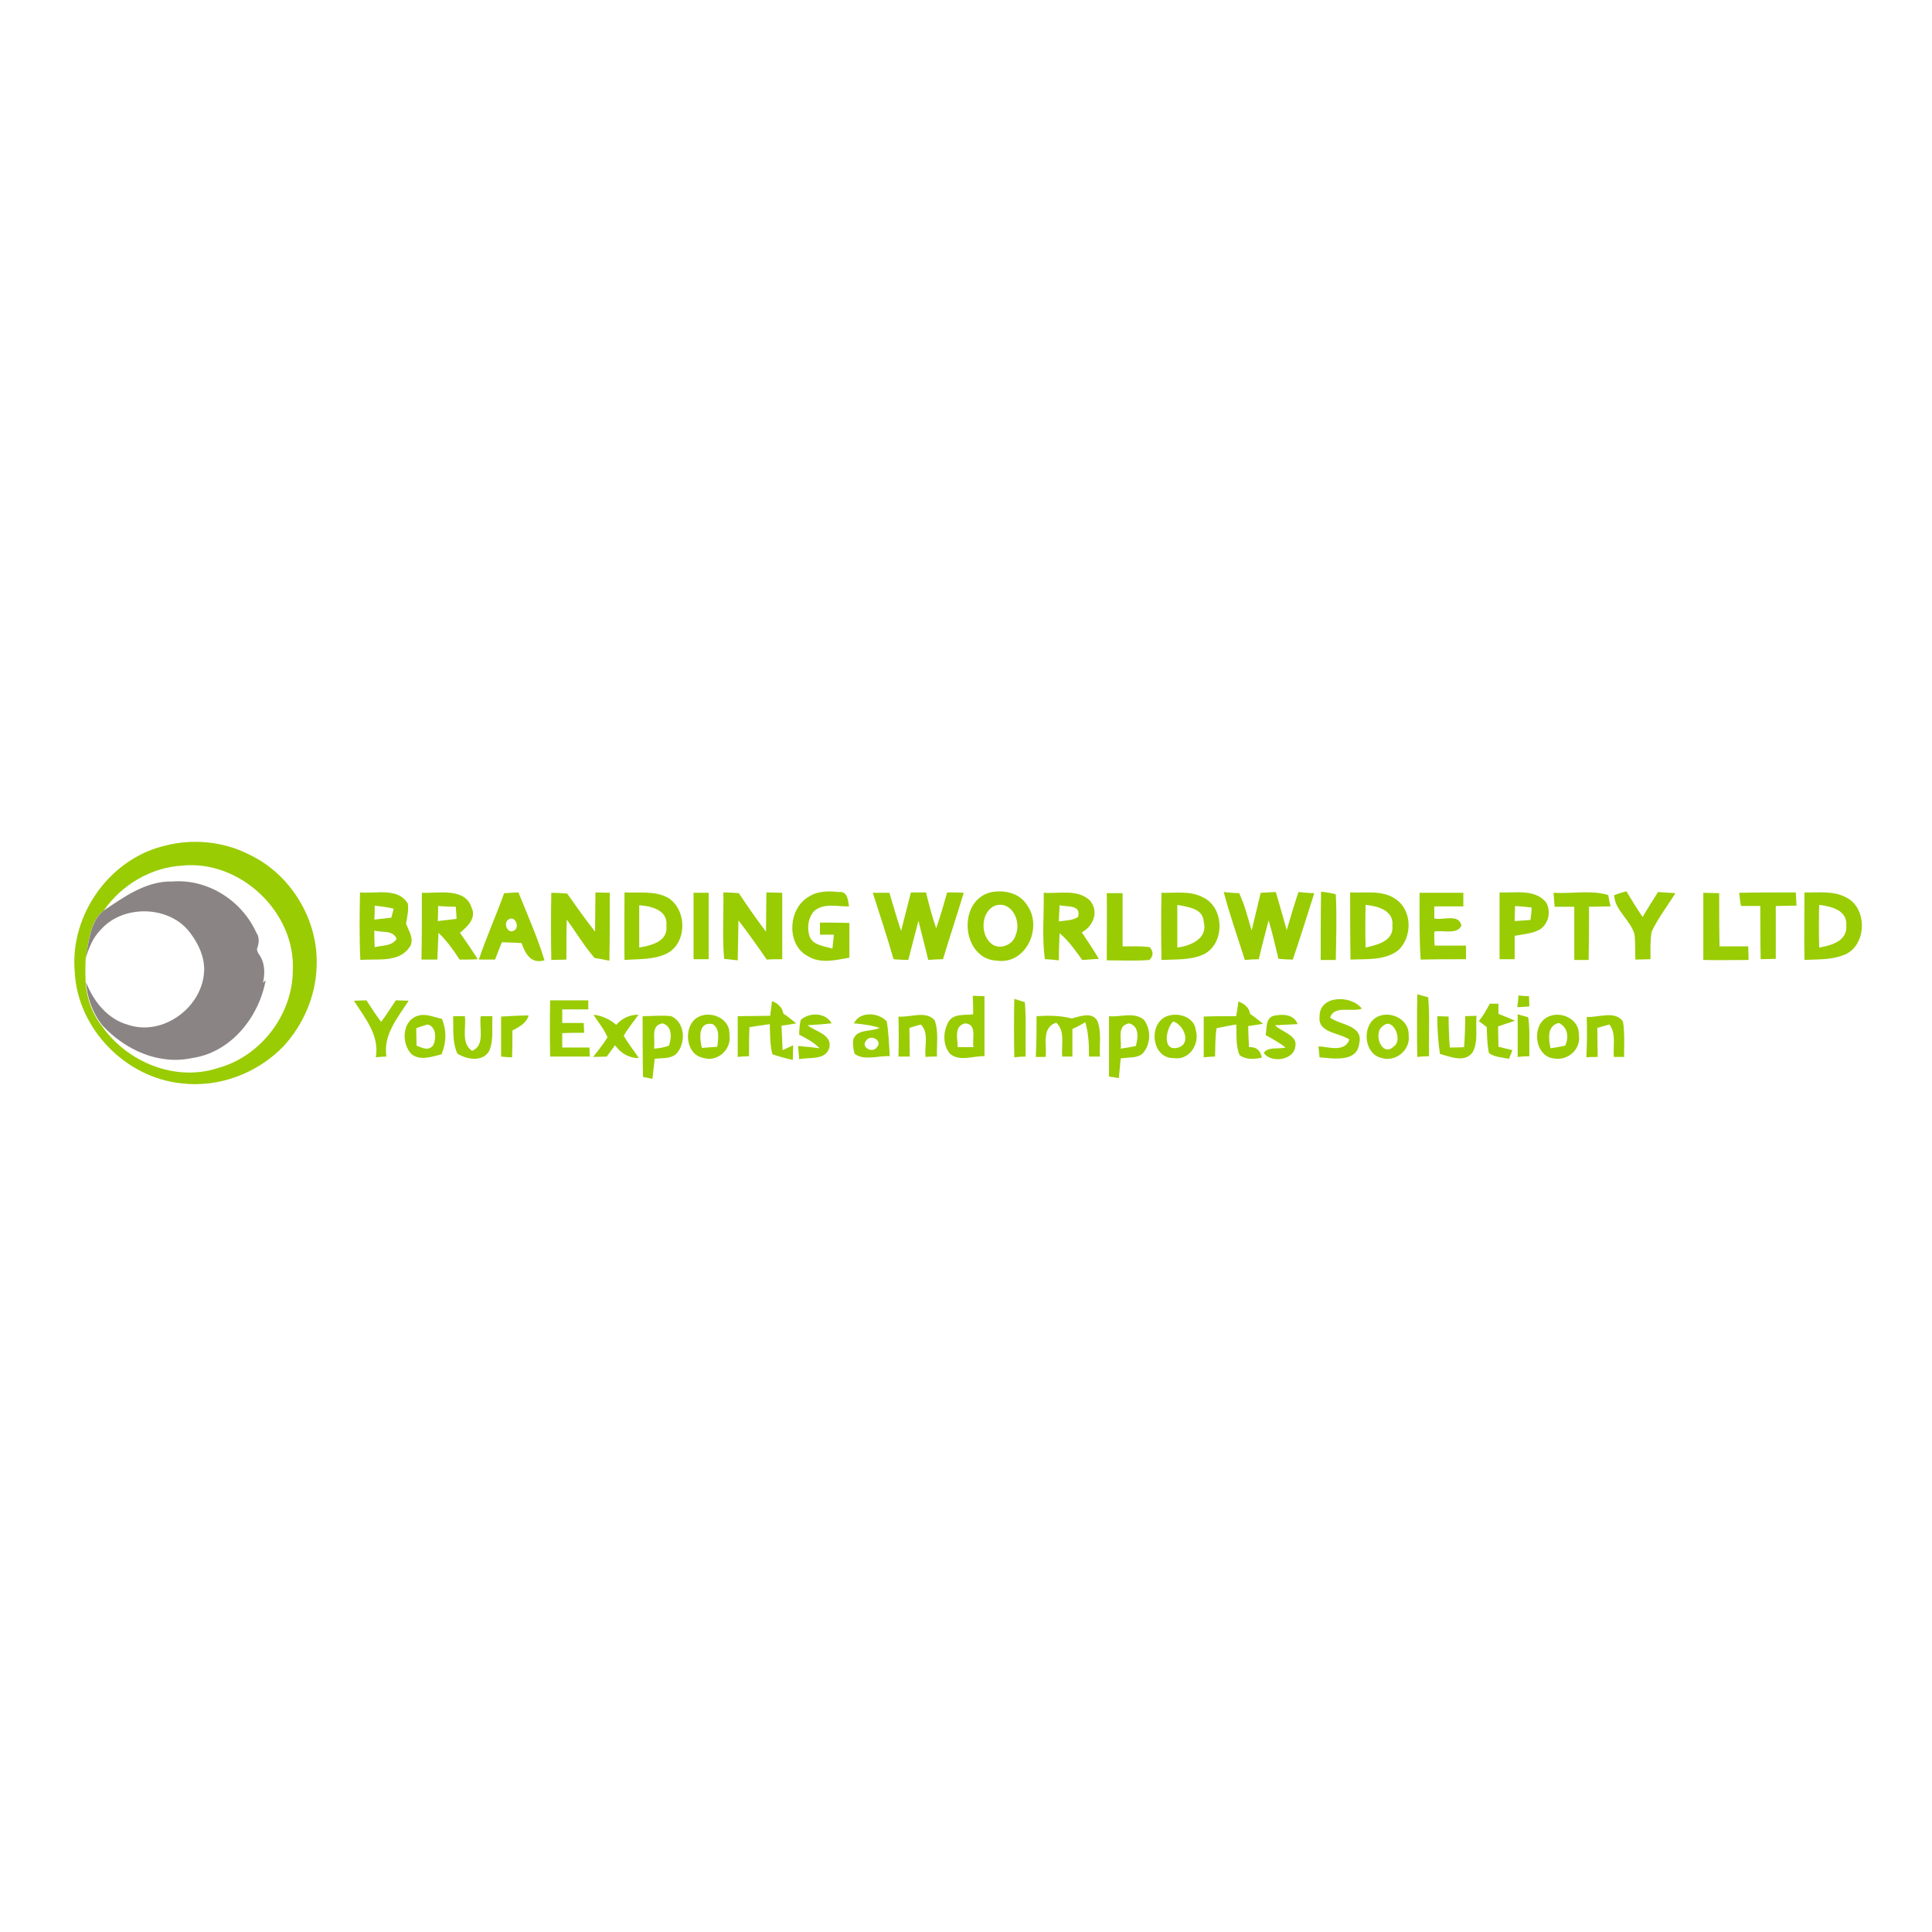 <?xml version="1.0" encoding="utf-8"?>
<!-- Generator: Adobe Illustrator 21.1.0, SVG Export Plug-In . SVG Version: 6.00 Build 0)  -->
<svg version="1.1" id="Layer_1" xmlns="http://www.w3.org/2000/svg" xmlns:xlink="http://www.w3.org/1999/xlink" x="0px" y="0px"
	 viewBox="0 0 512 512" style="enable-background:new 0 0 512 512;" xml:space="preserve">
<style type="text/css">
	.st0{fill:#FFFFFF;}
	.st1{fill:#99CC02;}
	.st2{fill:#8B8484;}
</style>
<rect class="st0" width="512" height="512"/>
<g id="_x23_99cc02ff">
	<path class="st1" d="M43.8,224.1c7.3-1.9,15.4-1.1,22.1,2.3c11.2,5.2,18.6,17.5,18,29.8c-0.2,7.7-3.5,15.3-8.7,21
		c-6.9,7.2-17.1,11.1-27.1,9.9c-14.9-1.5-27.6-14.6-28.3-29.6C18.5,242.4,29.1,227.5,43.8,224.1 M27.5,241.3
		c-3.8,2.9-4,8.4-4.8,12.8c-0.1,2.1-0.1,4.3,0,6.4c0.3,4.1,1.7,8.1,4.3,11.4c6.7,9.6,19.5,14.9,30.9,11.1
		c11.2-3.1,19.6-14.1,19.7-25.7c0.8-15.6-14-29.5-29.4-27.9C40,229.9,32.2,234.5,27.5,241.3z"/>
	<path class="st1" d="M95.4,236.5c4.2,0.4,10.1-1.4,12.7,3c0.2,1.8-0.2,3.6-0.5,5.3c0.8,2,2.4,4.4,0.8,6.4c-2.9,4-8.6,2.8-12.9,3.2
		C95.2,248.5,95.3,242.5,95.4,236.5 M99.3,240c0,1.2,0,2.4-0.1,3.7c1.5-0.2,3-0.3,4.5-0.5c0.2-0.6,0.5-1.8,0.6-2.4
		C102.6,240.4,101,240.2,99.3,240 M99.2,246.6c0,1.5,0,2.9,0.1,4.4c2-0.5,4.6-0.2,5.8-2.2C104.2,246.4,101.2,247.2,99.2,246.6z"/>
	<path class="st1" d="M157.8,236.5c1.3,0,2.6,0.1,3.8,0.1c0,6,0,12-0.1,18c-1-0.2-2.9-0.6-3.9-0.7c-2.8-3.2-4.9-6.8-7.4-10.2
		c-0.1,3.5-0.1,7-0.1,10.6c-1,0-3,0.1-4,0.1c-0.1-5.9-0.1-11.9,0-17.8c1.1,0,3.2,0.1,4.2,0.2c2.4,3.4,4.8,6.8,7.4,10.1
		C157.7,243.4,157.8,239.9,157.8,236.5z"/>
	<path class="st1" d="M214.4,237.6c2.3-1.5,5.2-1.5,7.8-1.2c2.4-0.3,2.5,2,2.8,3.8c-3,0.1-6.6-1-9.2,1.2c-1.7,1.8-2,4.7-1.2,6.9
		c1,2.3,3.9,2.4,6,3.1c0.1-0.9,0.3-2.8,0.4-3.7c-0.9,0-2.8,0-3.7,0c0-0.8,0-2.4,0-3.2c2.6,0,5.2,0,7.8,0.1c0,3.1,0,6.1,0,9.2
		c-3.6,0.6-7.6,1.7-11-0.4C208.3,250.4,208.8,240.7,214.4,237.6z"/>
	<path class="st1" d="M262.4,236.5c3.6-0.8,7.8,0.1,9.8,3.4c4.2,5.8-0.2,15.7-7.9,14.7C254.9,254.3,253.5,238.9,262.4,236.5
		 M263.7,240c-3.6,1.5-4,7.2-1.3,9.8c2.1,2.2,6.1,0.8,6.8-2.1C270.7,244.1,268.1,238.6,263.7,240z"/>
	<path class="st1" d="M276.6,236.6c4.1,0.3,9-1.1,12.3,2.1c2.4,3,0.8,6.7-2.2,8.4c1.5,2.3,3.1,4.6,4.5,7c-1.1,0.1-3.3,0.2-4.4,0.3
		c-1.8-2.5-3.6-5.1-6-7.1c-0.1,2.4-0.2,4.8-0.2,7.2c-0.9-0.1-2.8-0.3-3.7-0.3C276.1,248.3,276.7,242.4,276.6,236.6 M280.8,239.9
		c-0.1,1.4-0.1,2.8-0.2,4.3c1.7-0.3,3.6-0.2,5.1-1.2C286.6,239.7,282.9,240.4,280.8,239.9z"/>
	<path class="st1" d="M307.8,236.6c3.7,0.1,7.6-0.6,11,1.2c5.8,2.7,5.9,12.5,0,15.2c-3.5,1.5-7.3,1.2-11,1.4
		C307.7,248.4,307.7,242.5,307.8,236.6 M312,239.8c0,3.8,0,7.5,0,11.3c3.5-0.4,8.2-2.4,7-6.8C318.8,240.6,314.7,240.4,312,239.8z"/>
	<path class="st1" d="M350.1,236.3c1.3,0.2,2.6,0.3,3.9,0.7c0.3,5.8,0.1,11.6,0,17.4c-1.3,0-2.7,0-4,0
		C350,248.3,350,242.3,350.1,236.3z"/>
	<path class="st1" d="M376.2,236.6c3.9,0,7.7,0,11.6,0c0,1.2,0,2.4,0,3.6c-2.6,0-5.1,0-7.7,0c0,0.8,0,2.4,0,3.2
		c2.3,0.6,6.5-1.4,7.2,1.9c-1.2,2.5-4.9,1.1-7.2,1.6c0,1.2,0,2.5,0.1,3.7c2.8,0,5.6,0,8.3,0c0,0.9,0,2.7,0,3.6c-4,0-8,0-12,0.1
		C376.1,248.4,376.2,242.5,376.2,236.6z"/>
	<path class="st1" d="M478.2,236.5c3.7,0.1,7.6-0.5,11,1.3c6,2.9,5.5,13.4-0.9,15.4c-3.2,1.2-6.7,1-10.1,1.2
		C478.1,248.5,478.2,242.5,478.2,236.5 M482.1,239.8c-0.1,3.8-0.1,7.5,0,11.3c3.1-0.5,7.5-1.7,7.2-5.8
		C489.6,241.2,485.3,240.2,482.1,239.8z"/>
	<path class="st1" d="M111.8,236.6c4.4,0.2,11.5-1.5,13.2,4c1.3,2.8-1.2,5-3.1,6.6c1.6,2.3,3.2,4.6,4.7,7c-1.6,0.1-3.2,0.1-4.8,0.1
		c-1.6-2.5-3.4-5-5.6-7.1c-0.1,2.4-0.2,4.7-0.3,7.1c-1,0-3.1,0-4.2,0C111.8,248.4,111.8,242.5,111.8,236.6 M116.1,240.1
		c0,1.3,0,2.7-0.1,4c1.7-0.2,3.3-0.4,5-0.6c-0.1-1.1-0.1-2.1-0.2-3.2C119.2,240.3,117.6,240.2,116.1,240.1z"/>
	<path class="st1" d="M133.6,236.7c0.9,0,2.8-0.2,3.8-0.2c2.4,6,5,11.8,6.9,18c-3.7,1-5-1.7-6.1-4.6c-1.7-0.1-3.4-0.1-5.2-0.2
		c-0.6,1.5-1.2,3-1.8,4.6c-1.1,0-3.2,0-4.3,0C128.9,248.3,131.5,242.6,133.6,236.7 M134.7,243.7c-1.5,1.1,0,4.1,1.7,2.8
		C137.8,245.5,136.4,242.5,134.7,243.7z"/>
	<path class="st1" d="M165.5,236.5c3.8,0.2,8-0.5,11.5,1.4c5.1,3.1,5.2,12-0.3,14.8c-3.5,1.7-7.4,1.4-11.2,1.7
		C165.4,248.5,165.5,242.5,165.5,236.5 M169.4,239.9c0,3.7,0,7.4,0,11.2c3.1-0.5,7.7-1.6,7.2-5.7
		C177.1,241.2,172.6,240.1,169.4,239.9z"/>
	<path class="st1" d="M183.8,236.6c1,0,3,0,4,0c0,5.9,0,11.8,0,17.6c-1,0-3,0-4,0C183.8,248.4,183.8,242.5,183.8,236.6z"/>
	<path class="st1" d="M191.9,254.1c-0.5-5.8-0.1-11.7-0.2-17.6c1,0,3,0.1,4.1,0.2c2.3,3.5,4.7,6.9,7.2,10.2c0-3.5,0.1-6.9,0.1-10.4
		c1.1,0,3.2,0.1,4.2,0.1c0,5.9,0,11.7,0,17.6c-1,0-3.1,0-4.1,0.1c-2.4-3.5-4.9-7-7.5-10.4c-0.1,3.5-0.1,7.1-0.2,10.6
		C194.5,254.4,192.7,254.2,191.9,254.1z"/>
	<path class="st1" d="M231.3,236.6c1.1,0,3.3,0,4.4,0c1,3.4,2,6.8,3.1,10.1c0.9-3.4,1.7-6.8,2.6-10.2c1,0,3,0,4,0
		c0.8,3.2,1.6,6.4,2.7,9.5c1.1-3.1,2-6.3,2.9-9.5c1.1,0,3.3,0,4.4,0.1c-1.8,5.9-3.7,11.7-5.5,17.6c-1,0-2.9,0.1-3.9,0.2
		c-0.9-3.5-1.7-6.9-2.6-10.4c-0.9,3.5-1.8,6.9-2.7,10.4c-1,0-2.9-0.1-3.9-0.2C235.1,248.3,233.2,242.5,231.3,236.6z"/>
	<path class="st1" d="M293.3,236.7c1,0,3.1,0,4.2,0c0,4.7,0,9.4,0,14.1c2.4,0,4.8-0.1,7.2,0.2c1,1.2,1,2.3-0.1,3.4
		c-3.8,0.3-7.5,0.1-11.3,0.1C293.3,248.4,293.4,242.5,293.3,236.7z"/>
	<path class="st1" d="M324.3,236.4c1,0.1,3,0.3,4.1,0.3c1.5,3.2,2.3,6.6,3.3,9.9c0.8-3.3,1.6-6.6,2.4-10c1,0,3-0.2,4-0.2
		c1,3.3,1.9,6.7,2.9,10.1c1-3.4,2-6.8,3.1-10.1c1,0.1,3.1,0.3,4.2,0.3c-1.9,5.9-3.7,11.8-5.7,17.6c-0.9,0-2.8-0.1-3.8-0.2
		c-0.8-3.4-1.6-6.8-2.6-10.2c-0.9,3.4-1.8,6.8-2.6,10.3c-0.9,0-2.8,0.1-3.7,0.2C328,248.4,325.9,242.5,324.3,236.4z"/>
	<path class="st1" d="M357.8,236.5c4,0.2,8.6-0.7,12.1,1.8c4.4,3,4.4,10,0.7,13.5c-3.6,2.8-8.4,2.3-12.7,2.5
		C357.8,248.4,357.8,242.5,357.8,236.5 M361.9,239.8c-0.1,3.8-0.1,7.5,0,11.3c3.1-0.7,7.5-1.7,7.1-5.8
		C369.4,241.2,365,240.1,361.9,239.8z"/>
	<path class="st1" d="M397.4,236.5c4.1,0.2,9.3-1,12.3,2.6c1.6,2.6,0.5,6.5-2.4,7.6c-1.9,0.8-3.9,0.9-5.9,1.3c0,2.1,0,4.1,0,6.2
		c-1,0-3,0-4,0C397.4,248.4,397.4,242.5,397.4,236.5 M401.5,240.1c0,1.3-0.1,2.7-0.1,4c1.4-0.1,2.8-0.2,4.2-0.3
		c0.1-0.8,0.3-2.5,0.3-3.3C404.4,240.3,402.9,240.2,401.5,240.1z"/>
	<path class="st1" d="M411.7,236.6c4.8,0.3,10-0.8,14.5,0.6c0.1,0.7,0.4,2.2,0.6,3c-1.9,0-3.8,0.1-5.7,0.1c0,4.7,0,9.4-0.1,14.1
		c-1.3,0-2.5,0-3.8,0c0-4.7,0-9.4,0-14.1c-1.8,0-3.5,0-5.2,0C411.9,239.3,411.8,237.5,411.7,236.6z"/>
	<path class="st1" d="M427.8,237.2c0.8-0.3,2.4-0.8,3.2-1c1.4,2.3,2.8,4.6,4.3,6.8c1.3-2.2,2.7-4.4,4.1-6.6c1.1,0.1,3.4,0.2,4.6,0.3
		c-2.1,3.4-4.6,6.6-6.3,10.2c-0.4,2.4-0.3,4.9-0.3,7.3c-1,0-3,0.1-4,0.1c-0.1-2.2,0-4.3-0.2-6.5
		C432.3,243.9,427.8,241.2,427.8,237.2z"/>
	<path class="st1" d="M451.4,236.6c1.1,0,3.2,0.1,4.2,0.1c0,4.7,0,9.4,0.1,14.1c2.5,0,5.1,0,7.6,0c0,0.9,0.1,2.7,0.1,3.6
		c-4,0-8,0.1-12,0C451.4,248.4,451.4,242.5,451.4,236.6z"/>
	<path class="st1" d="M460.9,236.6c5-0.1,10-0.1,15-0.1c0.1,1.2,0.1,2.4,0.2,3.5c-1.8,0-3.7,0.1-5.5,0.1c0,4.7,0,9.3,0,14
		c-1,0-3,0.1-4,0.1c-0.1-4.7-0.1-9.4-0.1-14.1c-1.7,0-3.4,0-5.1,0C461.2,239.3,461,237.5,460.9,236.6z"/>
	<path class="st1" d="M402.4,263.8c0.7,0.1,2.1,0.2,2.8,0.2c0,0.7,0.1,2,0.1,2.7c-0.8,0.1-2.4,0.2-3.2,0.2
		C402.2,266.1,402.4,264.6,402.4,263.8z"/>
	<path class="st1" d="M93.8,265.2c0.8,0,2.5-0.1,3.3-0.1c1.3,1.9,2.5,3.9,3.9,5.7c1.4-1.8,2.6-3.8,3.9-5.7c0.8,0,2.5,0.1,3.4,0.1
		c-2.9,4.5-6.8,9-5.9,14.8c-0.7,0-2.1,0.1-2.8,0.2C100.6,274.3,96.7,269.8,93.8,265.2z"/>
	<path class="st1" d="M145.8,265.1c3.4,0,6.7,0,10.1,0c0,0.6,0,1.8,0,2.4c-2.3,0-4.6,0-6.9,0c0,0.9,0,2.7,0,3.6c1.9,0,3.8,0,5.7,0
		c0,0.7,0.1,2,0.1,2.6c-1.9,0-3.9,0-5.8,0.1c0,1,0,2.9,0,3.8c2.4,0,4.8,0,7.2,0c0,0.6,0.1,1.8,0.1,2.4c-3.5,0-7,0-10.5,0
		C145.7,275.1,145.7,270.1,145.8,265.1z"/>
	<path class="st1" d="M257.8,263.9c0.8,0,2.4,0.1,3.1,0.1c0,5.3,0,10.6,0,15.9c-3-0.1-6.5,1.5-9.1-0.6c-2-2.3-1.9-5.9-0.5-8.4
		c1.3-2.4,4.4-1.8,6.6-2.1C257.9,267.2,257.9,265.6,257.8,263.9 M253.8,277.5c1.4,0,2.8,0,4.2,0c-0.5-2.2,1.1-6-2.2-6.3
		C252.7,271.9,253.8,275.3,253.8,277.5z"/>
	<path class="st1" d="M349.7,269.4c-0.1-5.7,8.4-5.8,11.2-2.1c-2.6,1-7.4-1-8.4,2.4c2.8,2,8.9,2,7.7,6.9c-0.6,5-6.9,3.9-10.5,3.6
		c-0.1-0.7-0.2-2.2-0.3-2.9c2.7,0.1,6.9,1.7,8.2-1.8C354.9,273.6,349.2,273.8,349.7,269.4z"/>
	<path class="st1" d="M375.6,263.5c0.7,0.2,2.2,0.6,2.9,0.8c0.4,5.2,0.1,10.4,0.2,15.6c-0.8,0-2.3,0.1-3.1,0.2
		C375.5,274.6,375.5,269.1,375.6,263.5z"/>
	<path class="st1" d="M204.6,265.3c1.5,0.6,2.7,1.6,3,3.3c1.2,0.8,2.3,1.7,3.4,2.6c-1,0.2-3,0.5-3.9,0.6c0.1,2.2,0.2,4.3,0.3,6.5
		l2.8-1.3c0,1.3-0.1,2.6-0.1,3.9c-1.8-0.4-3.6-0.9-5.4-1.5c-0.7-2.6-0.6-5.4-0.7-8c-1.8,0.3-3.6,0.5-5.4,0.8
		c-0.1,2.6-0.1,5.1-0.1,7.7c-0.8,0-2.3,0.1-3,0.2c0-3.6,0-7.2,0-10.8c2.9,0,5.7-0.1,8.6-0.1C204.2,268.2,204.5,266.3,204.6,265.3z"
		/>
	<path class="st1" d="M268.8,264.7c0.7,0.2,2.1,0.7,2.8,0.9c0.4,4.8,0.1,9.6,0.2,14.4c-0.8,0-2.3,0.1-3,0.2
		C268.7,275,268.7,269.8,268.8,264.7z"/>
	<path class="st1" d="M328.2,265.4c1.5,0.6,2.8,1.5,3.1,3.3c1.2,0.8,2.3,1.7,3.4,2.6c-1,0.2-2.9,0.5-3.9,0.6c0,1.9,0.1,3.7,0.2,5.6
		c1.9-0.1,3,0.8,3.4,2.8c-2,0.4-4.2,0.6-5.9-0.7c-1.1-2.6-0.7-5.4-0.9-8.1c-1.7,0.3-3.5,0.6-5.2,1c-0.4,2.5-0.3,5-0.4,7.5
		c-0.7,0-2.2,0.1-3,0.2c0-3.6,0-7.2,0-10.8c2.9-0.1,5.7-0.1,8.6-0.1C327.8,268.2,328.1,266.3,328.2,265.4z"/>
	<path class="st1" d="M394.8,266c0.6,0,1.7,0,2.3,0c0,0.7,0,2.1,0,2.7c1.1,0.4,3.3,1.3,4.4,1.8c-1.1,0.4-3.4,1.1-4.5,1.5
		c0,1.8,0.1,3.6,0.1,5.4c0.9,0.2,2.8,0.7,3.7,0.9c-0.2,0.6-0.7,1.7-0.9,2.3c-1.8-0.4-3.7-0.4-5.3-1.5c-0.5-2.2-0.5-4.6-0.6-6.9
		c-0.5-0.4-1.5-1.2-2.1-1.6C393,269.3,393.9,267.7,394.8,266z"/>
	<path class="st1" d="M109.1,279.4c-2.8-2.8-2.6-8.9,1.6-10.2c2.2-0.7,4.3,0.4,6.4,0.8c1.3,3.1,1.2,6.4-0.1,9.4
		C114.5,280,111.5,281.2,109.1,279.4 M110.3,272.5c0,1.5,0.1,3,0.1,4.6c1.5,0.6,3.2,1.5,4.4-0.1c0.9-1.8,0.8-5-1.5-5.5
		C112.5,271.7,111,272.2,110.3,272.5z"/>
	<path class="st1" d="M120.1,269.3c0.8,0,2.3,0,3.1,0c0.4,3.1-1.1,7.1,1.9,9.2c3.6-1.5,1.8-6.2,2.3-9.2c0.8,0,2.3,0,3.1,0
		c-0.2,3.1,0.4,6.4-0.9,9.3c-1.8,2.9-5.9,2.2-8.4,0.6C119.8,276.1,120.2,272.6,120.1,269.3z"/>
	<path class="st1" d="M132.8,269.4c2.4-0.1,4.8-0.3,7.3-0.3c-0.6,2.1-2.5,3-4.3,4c0,2.4,0,4.7-0.1,7.1c-0.7,0-2.2-0.1-2.9-0.2
		C132.8,276.5,132.8,272.9,132.8,269.4z"/>
	<path class="st1" d="M157.3,268.9c2.3,0.3,4.3,1.2,6,2.7c1.5-1.7,3.5-2.7,5.9-2.7c-1.3,1.9-2.8,3.6-3.9,5.6c1.2,2.1,2.7,3.9,4,5.9
		c-2.7,0-4.8-1.3-6.3-3.4c-0.7,1-1.5,2-2.2,3c-0.9,0-2.7,0.1-3.6,0.1c1.3-1.7,2.7-3.4,3.8-5.2C160.1,272.7,158.5,270.9,157.3,268.9z
		"/>
	<path class="st1" d="M170.3,269.3c2.5,0,5-0.3,7.6,0c3.7,1.7,3.9,7.1,1.4,9.9c-1.5,1.5-3.9,1.1-5.8,1.4c-0.2,1.8-0.4,3.5-0.6,5.3
		c-0.6-0.1-1.9-0.4-2.5-0.5C170.3,280,170.3,274.6,170.3,269.3 M173.3,277.9c1.4-0.1,2.7-0.3,4-0.8c0.7-2.1,0.9-5.1-1.7-5.9
		C172.2,271.7,173.8,275.6,173.3,277.9z"/>
	<path class="st1" d="M184.3,270c3.3-2.6,9.3-0.4,9,4.2c0.7,3.9-3.3,7.5-7.1,6.1C181.8,279.4,181.1,272.6,184.3,270 M186,277.7
		c1-0.1,3.1-0.2,4.1-0.3c0.2-2.1,0.8-4.6-1.2-6C184.9,270.6,185.4,275.3,186,277.7z"/>
	<path class="st1" d="M212.2,270.3c2.3-2.1,6.6-2,8.2,0.9c-2.1,0.2-4.3,0.4-6.4,0.5c2.1,1.7,6.5,2.4,5.8,5.9c-1,3.5-5.3,2.5-8,3.1
		c-0.1-1.2-0.2-2.3-0.3-3.5c1.4,0.1,4.3,0.4,5.7,0.6c-1.5-1.6-3.5-2.6-5.4-3.6C211.8,272.9,211.9,271.6,212.2,270.3z"/>
	<path class="st1" d="M226.3,271.2c1.6-3.3,6.6-2.9,8.7-0.5c0.5,3,0.6,6.1,0.8,9.2c-3.1-0.2-6.6,1.3-9.3-0.6
		c-0.4-1.2-0.5-2.5-0.4-3.7c0.8-3,4.8-2.1,7-3.2C231,271.7,228.6,271.4,226.3,271.2 M229.6,275.7c-1.7,1.8,1.7,3.6,2.8,1.8
		C234,275.8,230.8,274,229.6,275.7z"/>
	<path class="st1" d="M238.1,269.4c3.1,0.3,7.3-1.7,9.6,1c1.1,3.1,0.5,6.4,0.6,9.6c-0.7,0-2.2,0-3,0.1c-0.4-2.8,1-6.5-1.3-8.6
		c-0.7,0.2-2.3,0.7-3,0.9c0,2.5,0.1,5.1,0.1,7.6c-0.7,0-2.2,0-3,0C238.2,276.5,238.2,273,238.1,269.4z"/>
	<path class="st1" d="M274.7,269.3c3.1-0.2,6.3-0.2,9.3,0.6c2.2-0.5,5.2-1.9,6.8,0.6c1.2,3,0.5,6.4,0.7,9.5c-0.7,0-2.2,0-2.9,0
		c0-3.1-0.1-6.2-1-9.1c-0.8,0.5-2.5,1.4-3.4,1.8c0,2.4,0,4.9,0,7.3c-0.7,0-2,0-2.7,0c-0.3-3,0.9-6.7-1.6-9c-4,1.4-2.4,5.9-2.8,9.1
		c-0.6,0-2,0-2.6,0C274.7,276.5,274.7,272.9,274.7,269.3z"/>
	<path class="st1" d="M293.9,269.3c3,0.3,6.6-1.2,9.2,0.9c2,2.5,1.9,6.5-0.2,8.9c-1.6,1.5-3.9,1-5.9,1.4c-0.2,1.7-0.3,3.5-0.5,5.2
		c-0.6-0.1-2-0.3-2.6-0.4C293.9,280,293.9,274.6,293.9,269.3 M297,277.9c1.3-0.2,2.7-0.4,4-0.7c0.6-2.1,1-5.3-1.8-6
		C295.9,271.8,297.3,275.5,297,277.9z"/>
	<path class="st1" d="M309,269.4c3-1.3,7.5,0,7.9,3.6c1.1,3.8-1.8,8.1-5.9,7.4C305.3,280.5,304.2,271.6,309,269.4 M312.3,277.6
		c3.5-1.1,1.4-6.1-1.4-6.9C308.9,272.6,307.9,278.9,312.3,277.6z"/>
	<path class="st1" d="M335.4,274.3c0.4-1.8-0.1-4.4,2.1-5.1c2.4-0.5,5.3-0.5,6.4,2.2c-2,0.1-4,0.2-6,0.3c1.8,1.9,6.3,2.6,5.3,6
		c-0.7,3.4-6.6,4-8.3,1.3c1.3-1.7,3.9-0.9,5.8-1.4C339,276.3,337.2,275.3,335.4,274.3z"/>
	<path class="st1" d="M364.3,269.9c3.4-2.5,9.2-0.1,9,4.4c0.6,3.9-3.4,7.2-7.1,6.1C361.6,279.4,360.9,272.5,364.3,269.9
		 M366.5,271.9c-2.8,1.8-0.3,8.5,2.9,5.4C371.9,275.6,369.1,269.4,366.5,271.9z"/>
	<path class="st1" d="M380.9,269.3c0.7,0,2.3,0.1,3,0.1c0,2.7,0.1,5.4,0.3,8.2c0.9,0,2.8,0,3.8-0.1c0.2-2.7,0.3-5.5,0.3-8.2
		c0.7,0,2.2-0.1,3-0.1c-0.3,3.2,0.5,6.7-1,9.6c-2.1,3-6,1.2-8.7,0.5C381.1,276,380.9,272.6,380.9,269.3z"/>
	<path class="st1" d="M402.2,268.8c0.7,0.2,2.1,0.6,2.8,0.8c0.5,3.4,0.2,6.9,0.3,10.3c-0.8,0-2.3,0.1-3.1,0.2
		C402.2,276.4,402.2,272.6,402.2,268.8z"/>
	<path class="st1" d="M409.8,269.7c3.4-2.1,8.8,0.2,8.6,4.5c0.7,3.8-2.9,7-6.6,6.3C406.8,280,405.8,272.1,409.8,269.7 M410.9,277.8
		c1.3-0.2,2.6-0.4,3.9-0.7c1-2.2,0.7-4.9-1.7-6C409.9,271.8,410.4,275.4,410.9,277.8z"/>
	<path class="st1" d="M420.5,269.5c3.2,0.2,7.4-1.8,9.6,1.2c0.5,3.1,0.3,6.3,0.3,9.4c-0.7,0-2,0-2.7,0c-0.3-2.9,0.7-6.2-1.2-8.6
		c-0.8,0.2-2.4,0.7-3.2,0.9c0,2.6,0.1,5.1,0.1,7.7c-0.7,0-2.2,0-3,0.1C420.6,276.5,420.6,273,420.5,269.5z"/>
</g>
<g id="_x23_8b8484ff">
	<path class="st2" d="M27.5,241.3c5.5-3.7,11.3-7.9,18.3-7.7c9.3-0.7,18.3,5.1,22.1,13.5c1,1.4,0.7,3,0.2,4.4l0.1,0.6l0.3,0.6
		c1.7,2.3,1.8,5,1.2,7.7l0.7-0.6c-1.8,9.8-9.2,19.1-19.5,20.6c-8.9,1.9-17.8-2.2-23.8-8.7c-2.6-3.3-4-7.3-4.3-11.4
		c2,5.1,5.7,9.8,11.2,11.3c9.3,3.1,19.8-4.8,20.1-14.4c0.1-3.5-1.4-6.9-3.5-9.7c-5.3-7.6-18-8-24-1c-2,2-3,4.7-3.9,7.3
		C23.6,249.8,23.7,244.3,27.5,241.3z"/>
</g>
</svg>

